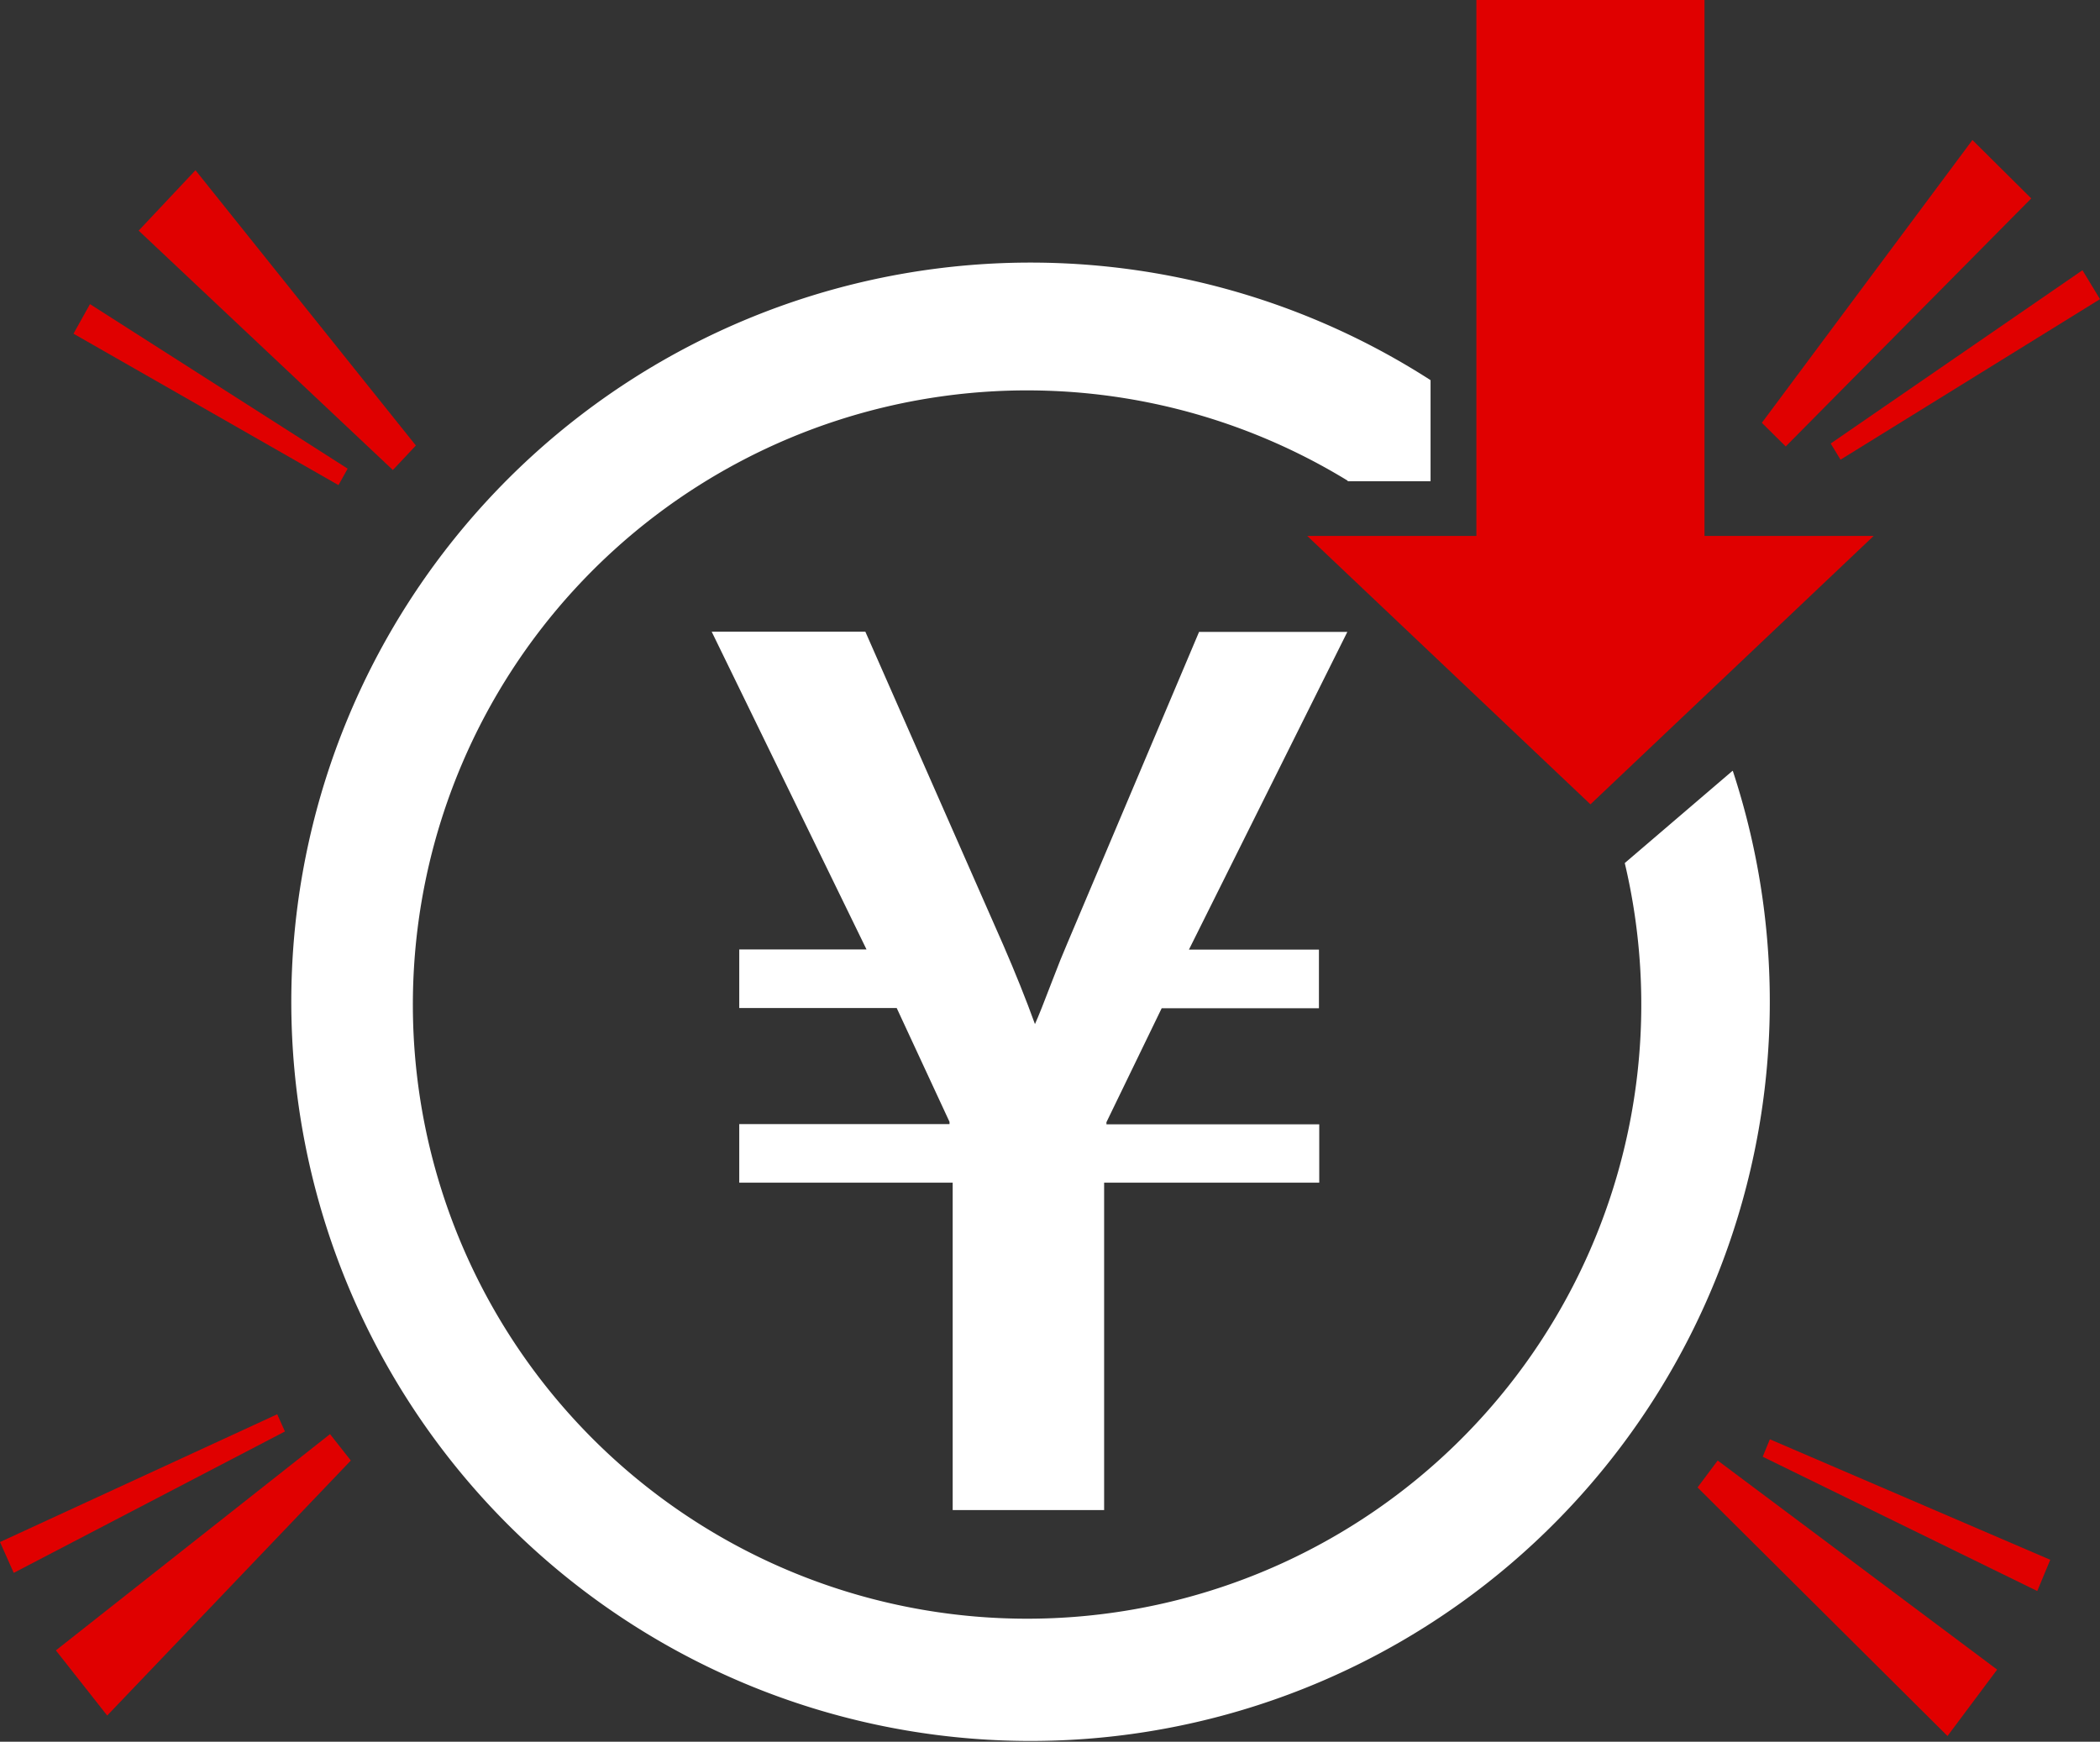 <svg xmlns="http://www.w3.org/2000/svg" viewBox="0 0 198.85 164.94"><rect x="0" y="0" width="198.85" height="164.94" fill="#333333" stroke="none"/><defs><style>.cls-1{fill:#fff;}.cls-2{fill:#e00000;}</style></defs><g id="レイヤー_2" data-name="レイヤー 2"><g id="content"><g id="レイヤー_2-2" data-name="レイヤー 2"><g id="Objects"><path class="cls-1" d="M127.58,59.84l-15,30.09h12.31v5.55H110l-5.23,10.79v.2h20.15V112H104.55v31H90.21V112H70v-5.55H89.91v-.21l-5-10.78H70V89.91H82.05L67.39,59.82H81.94L95,89.49c1.15,2.65,2.15,5.14,3,7.49.32-.7.86-2.06,1.63-4.08q.84-2.2,1.41-3.51l12.5-29.55Z"/><polygon class="cls-2" points="161.4 50.75 161.4 0 139.8 0 139.8 50.75 123.78 50.75 150.6 76.17 177.42 50.75 161.4 50.75"/><path class="cls-1" d="M164.05,73l-10.2,8.73a58.16,58.16,0,1,1-26.24-36.21l0,.05h7.85V36a70,70,0,1,0,28.62,37Z"/></g></g><polygon class="cls-2" points="18.51 16.12 39.38 42.19 37.2 44.51 13.13 21.84 18.51 16.12"/><polygon class="cls-2" points="8.52 28.8 32.92 44.38 32.05 45.94 6.96 31.6 8.52 28.8"/><polygon class="cls-2" points="186.77 13.26 166.83 40.04 169.09 42.28 192.34 18.79 186.77 13.26"/><polygon class="cls-2" points="197.19 25.59 173.35 42 174.28 43.53 198.85 28.33 197.19 25.59"/><polygon class="cls-2" points="10.15 162.46 33.22 138.31 31.25 135.81 5.29 156.29 10.15 162.46"/><polygon class="cls-2" points="1.3 148.95 26.98 135.56 26.25 133.93 0 146.03 1.3 148.95"/><polygon class="cls-2" points="184.41 164.4 160.74 140.86 162.65 138.31 189.11 158.11 184.41 164.4"/><polygon class="cls-2" points="192.91 150.67 166.91 137.95 167.59 136.3 194.14 147.71 192.91 150.67"/></g></g></svg>